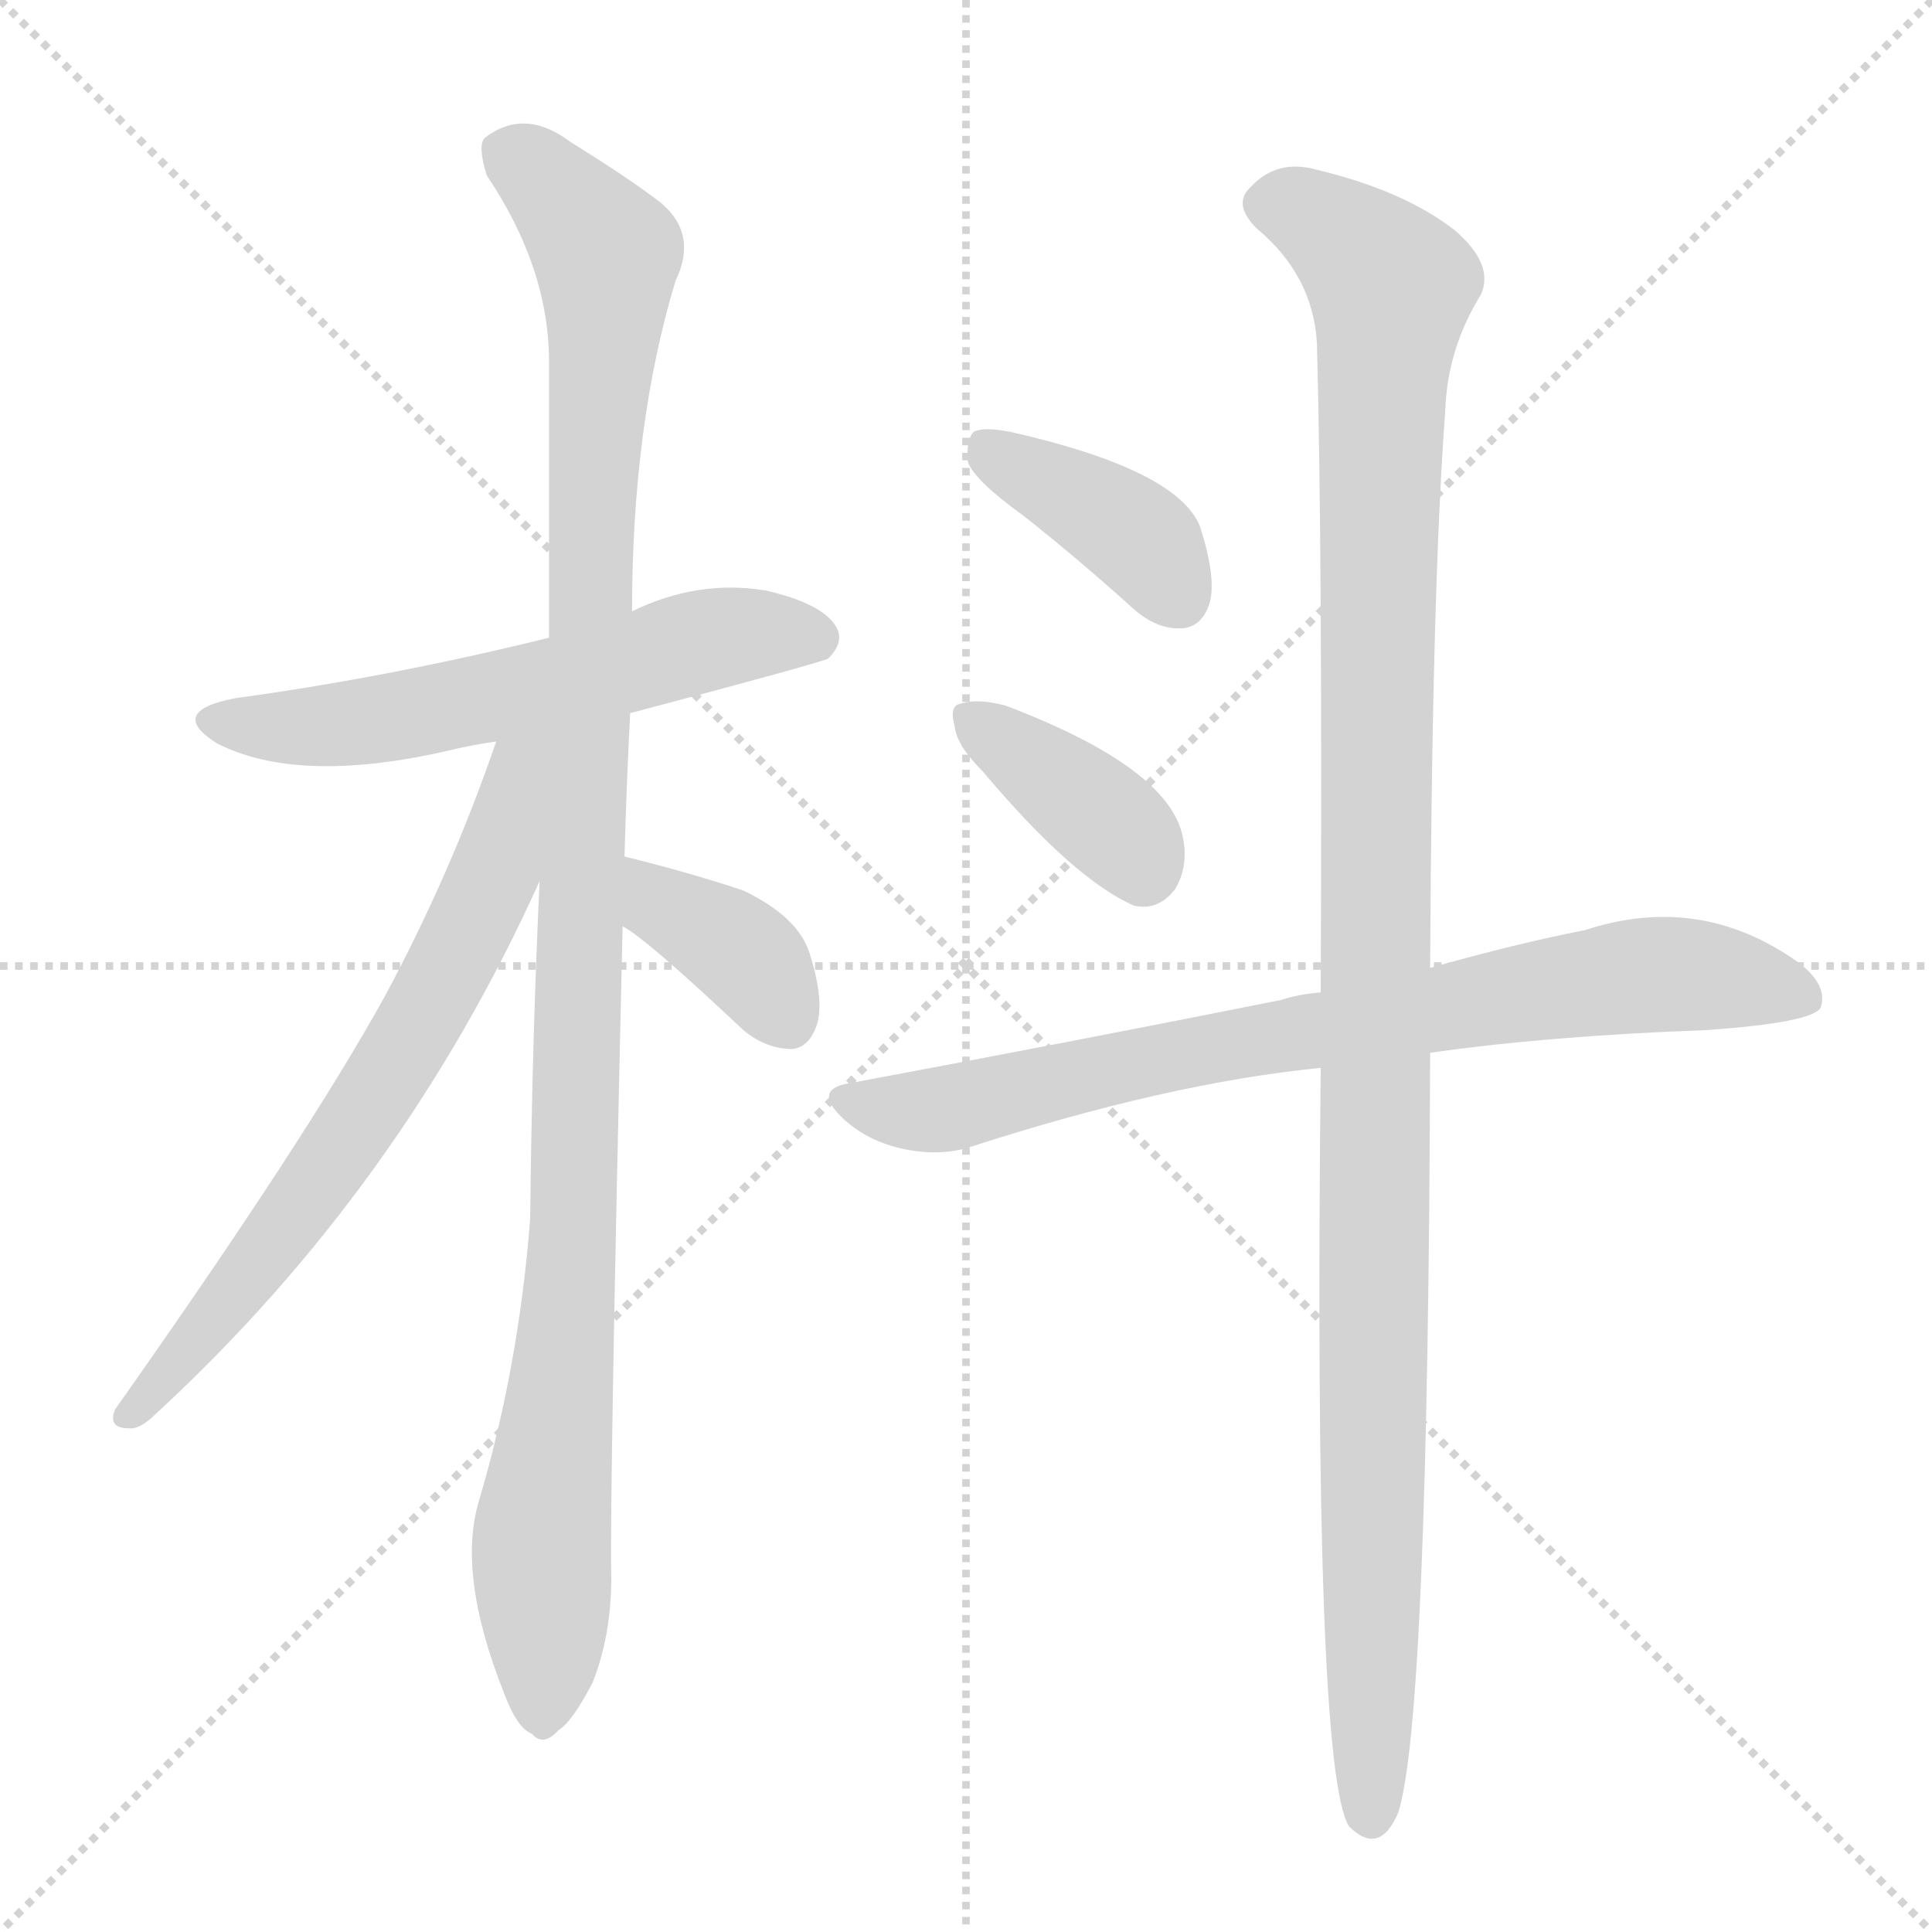 <svg version="1.1" viewBox="0 0 1024 1024" xmlns="http://www.w3.org/2000/svg">
  <g stroke="lightgray" stroke-dasharray="1,1" stroke-width="1" transform="scale(4, 4)">
    <line x1="0" y1="0" x2="256" y2="256"></line>
    <line x1="256" y1="0" x2="0" y2="256"></line>
    <line x1="128" y1="0" x2="128" y2="256"></line>
    <line x1="0" y1="128" x2="256" y2="128"></line>
  </g>
  <g transform="scale(1, -1) translate(0, -900)">
    <style type="text/css">@keyframes keyframes0 {from {stroke: black;stroke-dashoffset: 579;stroke-width: 128;}
	7% {animation-timing-function: step-end;stroke: black;stroke-dashoffset: 0;stroke-width: 128;}
	11% {stroke: black;stroke-width: 1024;}
	100% {stroke: black;stroke-width: 1024;}}
#make-me-a-hanzi-animation-0 {animation: keyframes0 7s both;animation-delay: 0s;animation-timing-function: linear;animation-iteration-count: infinite;}
@keyframes keyframes1 {from {stroke: black;stroke-dashoffset: 1103;stroke-width: 128;}
	13% {animation-timing-function: step-end;stroke: black;stroke-dashoffset: 0;stroke-width: 128;}
	17% {stroke: black;stroke-width: 1024;}
	89% {stroke: black;stroke-width: 1024;}
	90% {stroke: lightgray;stroke-width: 1024;}
	to {stroke: lightgray;stroke-width: 1024;}}
#make-me-a-hanzi-animation-1 {animation: keyframes1 7s both;animation-delay: .77s;animation-timing-function: linear;animation-iteration-count: infinite;}
@keyframes keyframes2 {from {stroke: black;stroke-dashoffset: 675;stroke-width: 128;}
	8% {animation-timing-function: step-end;stroke: black;stroke-dashoffset: 0;stroke-width: 128;}
	12% {stroke: black;stroke-width: 1024;}
	72% {stroke: black;stroke-width: 1024;}
	73% {stroke: lightgray;stroke-width: 1024;}
	to {stroke: lightgray;stroke-width: 1024;}}
#make-me-a-hanzi-animation-2 {animation: keyframes2 7s both;animation-delay: 1.96s;animation-timing-function: linear;animation-iteration-count: infinite;}
@keyframes keyframes3 {from {stroke: black;stroke-dashoffset: 373;stroke-width: 128;}
	4% {animation-timing-function: step-end;stroke: black;stroke-dashoffset: 0;stroke-width: 128;}
	8% {stroke: black;stroke-width: 1024;}
	60% {stroke: black;stroke-width: 1024;}
	61% {stroke: lightgray;stroke-width: 1024;}
	to {stroke: lightgray;stroke-width: 1024;}}
#make-me-a-hanzi-animation-3 {animation: keyframes3 7s both;animation-delay: 2.8s;animation-timing-function: linear;animation-iteration-count: infinite;}
@keyframes keyframes4 {from {stroke: black;stroke-dashoffset: 391;stroke-width: 128;}
	4% {animation-timing-function: step-end;stroke: black;stroke-dashoffset: 0;stroke-width: 128;}
	8% {stroke: black;stroke-width: 1024;}
	52% {stroke: black;stroke-width: 1024;}
	53% {stroke: lightgray;stroke-width: 1024;}
	to {stroke: lightgray;stroke-width: 1024;}}
#make-me-a-hanzi-animation-4 {animation: keyframes4 7s both;animation-delay: 3.36s;animation-timing-function: linear;animation-iteration-count: infinite;}
@keyframes keyframes5 {from {stroke: black;stroke-dashoffset: 377;stroke-width: 128;}
	4% {animation-timing-function: step-end;stroke: black;stroke-dashoffset: 0;stroke-width: 128;}
	8% {stroke: black;stroke-width: 1024;}
	44% {stroke: black;stroke-width: 1024;}
	45% {stroke: lightgray;stroke-width: 1024;}
	to {stroke: lightgray;stroke-width: 1024;}}
#make-me-a-hanzi-animation-5 {animation: keyframes5 7s both;animation-delay: 3.92s;animation-timing-function: linear;animation-iteration-count: infinite;}
@keyframes keyframes6 {from {stroke: black;stroke-dashoffset: 772;stroke-width: 128;}
	9% {animation-timing-function: step-end;stroke: black;stroke-dashoffset: 0;stroke-width: 128;}
	13% {stroke: black;stroke-width: 1024;}
	36% {stroke: black;stroke-width: 1024;}
	37% {stroke: lightgray;stroke-width: 1024;}
	to {stroke: lightgray;stroke-width: 1024;}}
#make-me-a-hanzi-animation-6 {animation: keyframes6 7s both;animation-delay: 4.48s;animation-timing-function: linear;animation-iteration-count: infinite;}
@keyframes keyframes7 {from {stroke: black;stroke-dashoffset: 1144;stroke-width: 128;}
	14% {animation-timing-function: step-end;stroke: black;stroke-dashoffset: 0;stroke-width: 128;}
	18% {stroke: black;stroke-width: 1024;}
	23% {stroke: black;stroke-width: 1024;}
	24% {stroke: lightgray;stroke-width: 1024;}
	to {stroke: lightgray;stroke-width: 1024;}}
#make-me-a-hanzi-animation-7 {animation: keyframes7 7s both;animation-delay: 5.39s;animation-timing-function: linear;animation-iteration-count: infinite;}</style>
    
      <path d="M 334 522 Q 436 549 439 551 Q 448 560 443 568 Q 436 580 406 587 Q 370 593 335 576 L 291 562 Q 206 541 125 530 Q 88 523 115 506 Q 158 484 237 502 Q 249 505 263 507 L 334 522 Z" fill="lightgray"></path>
    
      <path d="M 331 446 Q 332 483 334 522 L 335 576 Q 335 675 358 751 Q 371 778 347 795 Q 331 807 302 825 Q 278 843 257 827 Q 253 823 258 807 Q 291 758 291 708 Q 291 641 291 562 L 286 433 Q 282 348 281 254 Q 275 176 254 105 Q 242 66 267 3 Q 274 -16 282 -19 Q 288 -26 296 -17 Q 303 -13 314 8 Q 324 33 324 64 Q 323 106 330 409 L 331 446 Z" fill="lightgray"></path>
    
      <path d="M 263 507 Q 239 437 204 372 Q 162 296 61 153 Q 57 143 68 143 Q 74 142 83 151 Q 213 271 286 433 C 333 534 275 542 263 507 Z" fill="lightgray"></path>
    
      <path d="M 330 409 Q 342 403 394 354 Q 406 344 420 344 Q 429 345 433 357 Q 437 370 429 395 Q 423 414 394 428 Q 364 438 331 446 C 302 453 304 425 330 409 Z" fill="lightgray"></path>
    
      <path d="M 542 627 Q 570 605 600 578 Q 613 566 627 567 Q 637 568 641 580 Q 645 593 636 621 Q 624 651 536 671 Q 521 674 516 671 Q 512 667 513 655 Q 517 645 542 627 Z" fill="lightgray"></path>
    
      <path d="M 521 491 Q 569 434 601 420 Q 614 417 623 429 Q 630 441 627 456 Q 620 493 533 526 Q 518 530 509 527 Q 503 526 506 515 Q 507 505 521 491 Z" fill="lightgray"></path>
    
      <path d="M 758 342 Q 821 351 904 354 Q 961 358 965 366 Q 969 378 953 390 Q 901 427 840 407 Q 804 400 758 387 L 700 374 Q 688 373 679 370 Q 574 349 451 326 Q 430 323 447 307 Q 460 295 479 291 Q 498 287 514 292 Q 619 326 700 334 L 758 342 Z" fill="lightgray"></path>
    
      <path d="M 700 334 Q 696 -38 715 -68 Q 731 -84 741 -61 Q 757 -12 758 342 L 758 387 Q 759 589 766 682 Q 767 715 785 744 Q 792 760 771 778 Q 744 799 698 810 Q 677 816 663 801 Q 653 792 666 779 Q 696 754 698 718 Q 701 607 700 374 L 700 334 Z" fill="lightgray"></path>
    
    
      <clipPath id="make-me-a-hanzi-clip-0">
        <path d="M 334 522 Q 436 549 439 551 Q 448 560 443 568 Q 436 580 406 587 Q 370 593 335 576 L 291 562 Q 206 541 125 530 Q 88 523 115 506 Q 158 484 237 502 Q 249 505 263 507 L 334 522 Z"></path>
      </clipPath>
      <path clip-path="url(#make-me-a-hanzi-clip-7)" d="M 672 791 L 700 783 L 737 748 L 729 536 L 727 -60" fill="none" id="make-me-a-hanzi-animation-7" stroke-dasharray="1016 2032" stroke-linecap="round"></path>
<path clip-path="url(#make-me-a-hanzi-clip-6)" d="M 449 317 L 504 313 L 661 348 L 867 383 L 911 382 L 957 371" fill="none" id="make-me-a-hanzi-animation-6" stroke-dasharray="644 1288" stroke-linecap="round"></path>
<path clip-path="url(#make-me-a-hanzi-clip-5)" d="M 515 519 L 578 473 L 606 440" fill="none" id="make-me-a-hanzi-animation-5" stroke-dasharray="249 498" stroke-linecap="round"></path>
<path clip-path="url(#make-me-a-hanzi-clip-4)" d="M 521 665 L 601 616 L 625 583" fill="none" id="make-me-a-hanzi-animation-4" stroke-dasharray="263 526" stroke-linecap="round"></path>
<path clip-path="url(#make-me-a-hanzi-clip-3)" d="M 336 440 L 351 419 L 394 394 L 417 360" fill="none" id="make-me-a-hanzi-animation-3" stroke-dasharray="245 490" stroke-linecap="round"></path>
<path clip-path="url(#make-me-a-hanzi-clip-2)" d="M 284 505 L 273 495 L 264 442 L 219 352 L 151 249 L 70 152" fill="none" id="make-me-a-hanzi-animation-2" stroke-dasharray="547 1094" stroke-linecap="round"></path>
<path clip-path="url(#make-me-a-hanzi-clip-1)" d="M 269 820 L 284 810 L 321 765 L 305 253 L 287 84 L 287 -5" fill="none" id="make-me-a-hanzi-animation-1" stroke-dasharray="975 1950" stroke-linecap="round"></path>
<path clip-path="url(#make-me-a-hanzi-clip-0)" d="M 117 519 L 161 514 L 206 519 L 374 561 L 409 565 L 434 560" fill="none" id="make-me-a-hanzi-animation-0" stroke-dasharray="451 902" stroke-linecap="round"></path>
    
      <clipPath id="make-me-a-hanzi-clip-1">
        <path d="M 331 446 Q 332 483 334 522 L 335 576 Q 335 675 358 751 Q 371 778 347 795 Q 331 807 302 825 Q 278 843 257 827 Q 253 823 258 807 Q 291 758 291 708 Q 291 641 291 562 L 286 433 Q 282 348 281 254 Q 275 176 254 105 Q 242 66 267 3 Q 274 -16 282 -19 Q 288 -26 296 -17 Q 303 -13 314 8 Q 324 33 324 64 Q 323 106 330 409 L 331 446 Z"></path>
      </clipPath>
      
    
      <clipPath id="make-me-a-hanzi-clip-2">
        <path d="M 263 507 Q 239 437 204 372 Q 162 296 61 153 Q 57 143 68 143 Q 74 142 83 151 Q 213 271 286 433 C 333 534 275 542 263 507 Z"></path>
      </clipPath>
      
    
      <clipPath id="make-me-a-hanzi-clip-3">
        <path d="M 330 409 Q 342 403 394 354 Q 406 344 420 344 Q 429 345 433 357 Q 437 370 429 395 Q 423 414 394 428 Q 364 438 331 446 C 302 453 304 425 330 409 Z"></path>
      </clipPath>
      
    
      <clipPath id="make-me-a-hanzi-clip-4">
        <path d="M 542 627 Q 570 605 600 578 Q 613 566 627 567 Q 637 568 641 580 Q 645 593 636 621 Q 624 651 536 671 Q 521 674 516 671 Q 512 667 513 655 Q 517 645 542 627 Z"></path>
      </clipPath>
      
    
      <clipPath id="make-me-a-hanzi-clip-5">
        <path d="M 521 491 Q 569 434 601 420 Q 614 417 623 429 Q 630 441 627 456 Q 620 493 533 526 Q 518 530 509 527 Q 503 526 506 515 Q 507 505 521 491 Z"></path>
      </clipPath>
      
    
      <clipPath id="make-me-a-hanzi-clip-6">
        <path d="M 758 342 Q 821 351 904 354 Q 961 358 965 366 Q 969 378 953 390 Q 901 427 840 407 Q 804 400 758 387 L 700 374 Q 688 373 679 370 Q 574 349 451 326 Q 430 323 447 307 Q 460 295 479 291 Q 498 287 514 292 Q 619 326 700 334 L 758 342 Z"></path>
      </clipPath>
      
    
      <clipPath id="make-me-a-hanzi-clip-7">
        <path d="M 700 334 Q 696 -38 715 -68 Q 731 -84 741 -61 Q 757 -12 758 342 L 758 387 Q 759 589 766 682 Q 767 715 785 744 Q 792 760 771 778 Q 744 799 698 810 Q 677 816 663 801 Q 653 792 666 779 Q 696 754 698 718 Q 701 607 700 374 L 700 334 Z"></path>
      </clipPath>
      
    
  </g>
</svg>